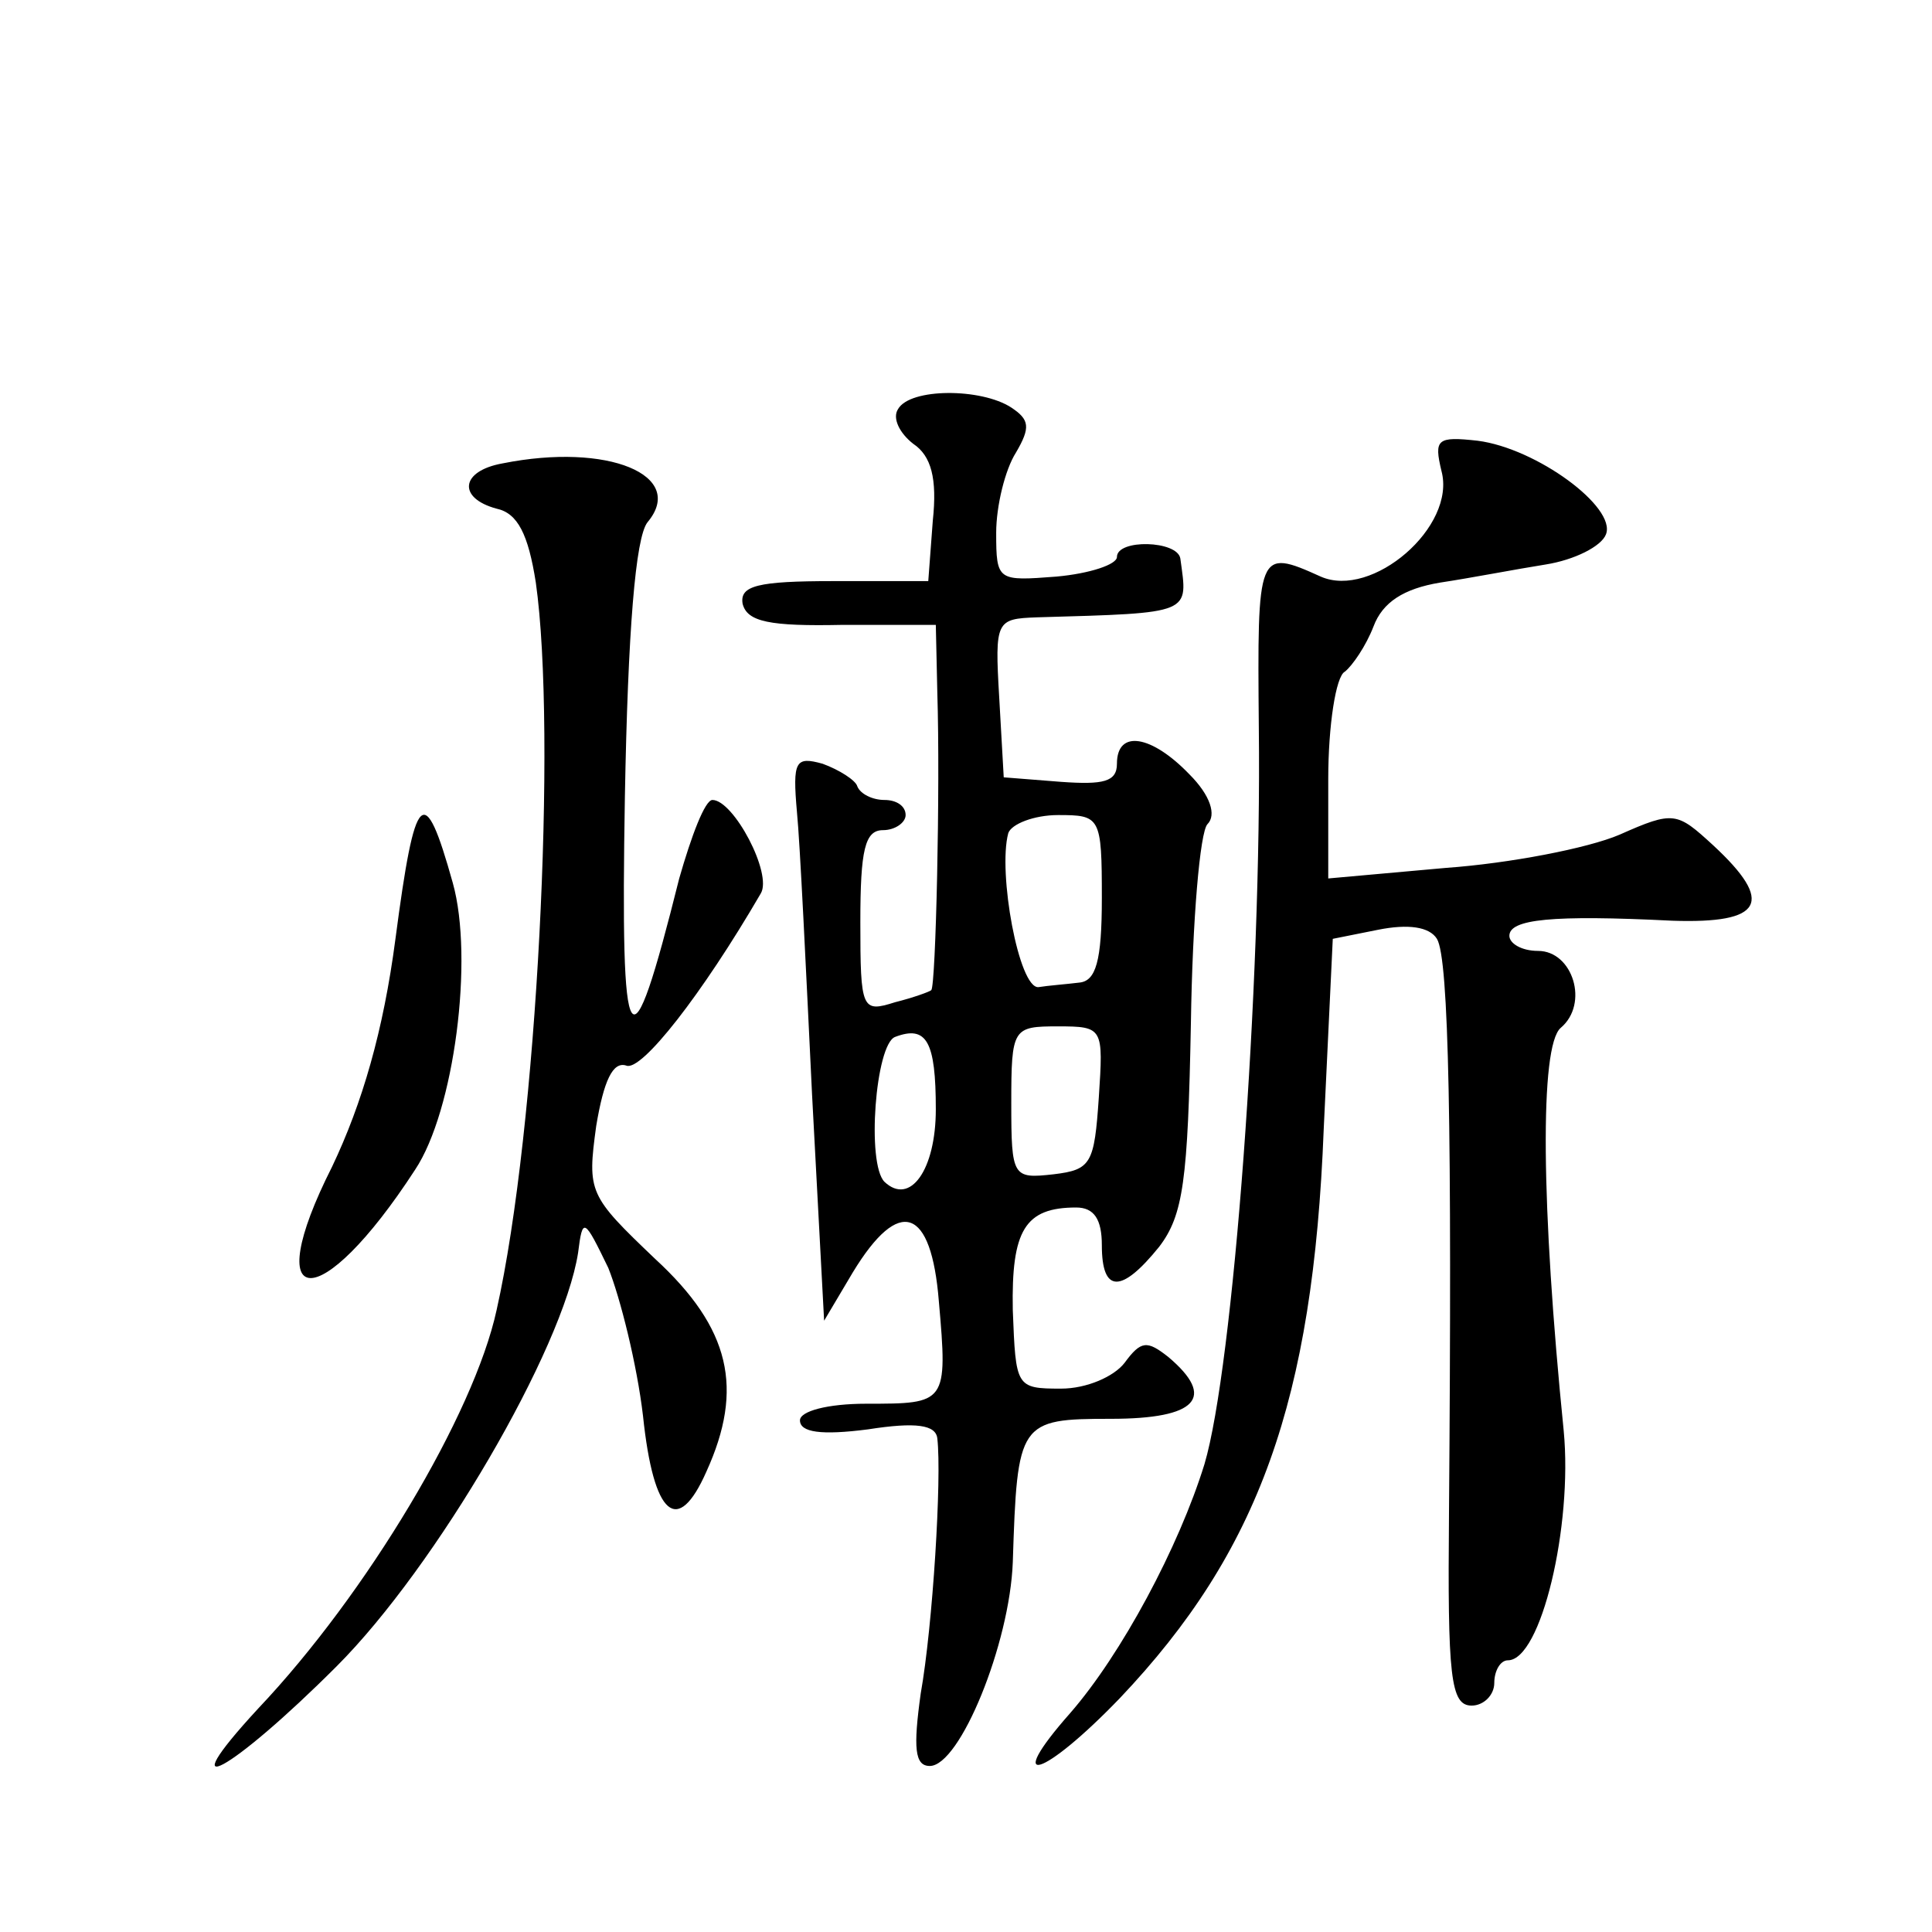 <?xml version="1.0" standalone="no"?>
<!DOCTYPE svg PUBLIC "-//W3C//DTD SVG 20010904//EN"
 "http://www.w3.org/TR/2001/REC-SVG-20010904/DTD/svg10.dtd">
<svg version="1.0" xmlns="http://www.w3.org/2000/svg"
 width="128pt" height="128pt" viewBox="0 0 128 128"
 preserveAspectRatio="xMidYMid meet">
<g transform="translate(0,128) scale(0.1,-0.1)"
fill="#0" stroke="none">
<path d="M595 1009 c-4 -6 1 -16 10 -23 12 -8 16 -23 13 -51 l-3 -40 -63 0 c-50
0 -62 -3 -60 -15 3 -12 18 -15 66 -14 l62 0 1 -45 c2 -63 -1 -194 -4 -197 -1 -1
-12 -5 -24 -8 -22 -7 -23 -5 -23 53 0 48 3 61 15 61 8 0 15 5 15 10 0 6 -6 10 -14
10 -8 0 -16 4 -18 9 -1 4 -12 11 -23 15 -18 5 -20 2 -17 -32 2 -20 6 -104 10 -187
l8 -150 19 32 c31 51 52 43 57 -19 6 -68 5 -68 -48 -68 -26 0 -44 -5 -44 -11 0
-8 14 -10 45 -6 32 5 45 3 46 -6 3 -26 -3 -124 -11 -169 -5 -36 -4 -48 6 -48 20
0 53 81 55 135 3 93 4 95 65 95 57 0 70 14 38 41 -14 11 -18 11 -29 -4 -7 -9 -25
-17 -42 -17 -30 0 -30 1 -32 52 -1 53 8 68 42 68 12 0 17 -8 17 -25 0 -32 13 -32
38 -1 16 21 19 44 21 148 1 68 6 127 11 132 6 6 2 19 -12 33 -25 26 -48 30 -48
7 0 -12 -9 -14 -37 -12 l-38 3 -3 53 c-3 51 -2 52 25 53 104 3 100 2 95 39 -2 12
-42 13 -42 1 0 -5 -18 -11 -40 -13 -39 -3 -40 -3 -40 29 0 18 6 42 13 53 10 17
9 22 -3 30 -20 13 -67 13 -75 -1z m135 -324 c0 -42 -4 -55 -15 -56 -8 -1 -21 -2
-27 -3 -13 -1 -27 76 -20 102 2 6 17 12 33 12 28 0 29 -1 29 -55z m-110 -140 c0
-40 -17 -64 -34 -48 -12 12 -6 91 7 96 21 8 27 -3 27 -48z m108 8 c-3 -44 -5 -48
-30 -51 -27 -3 -28 -2 -28 47 0 50 1 51 31 51 30 0 30 -1 27 -47z M955 968 c10
-37 -46 -85 -80 -70 -42 19 -42 17 -41 -100 2 -172 -17 -424 -36 -488 -17 -55 -55
-126 -89 -165 -45 -51 -18 -43 33 10 92 97 128 197 135 377 l6 126 30 6 c20 4 34
2 39 -6 8 -13 10 -127 8 -380 -1 -109 1 -128 15 -128 8 0 15 7 15 15 0 8 4 15 9
15 22 0 43 89 37 152 -15 149 -16 255 -2 267 19 16 8 51 -15 51 -11 0 -19 5 -19
10 0 11 28 14 108 10 60 -2 68 12 27 50 -24 22 -26 23 -62 7 -21 -9 -73 -19 -115
-22 l-78 -7 0 66 c0 35 5 68 11 71 5 4 14 17 19 30 6 16 20 25 44 29 20 3 51 9
70 12 19 3 37 12 40 20 7 18 -46 57 -85 62 -27 3 -29 1 -24 -20z M333 973 c-28
-5 -30 -23 -4 -30 14 -3 21 -17 26 -49 14 -99 1 -362 -26 -482 -15 -69 -86 -188
-158 -264 -60 -65 -18 -42 52 28 66 66 150 210 160 274 3 24 4 23 20 -10 8 -20
19 -64 23 -98 7 -67 23 -80 42 -37 25 55 16 95 -34 141 -44 42 -45 44 -39 88 5
30 11 43 20 40 10 -4 50 47 89 114 8 13 -18 62 -32 62 -5 0 -14 -24 -22 -52 -33
-132 -39 -123 -36 54 2 110 7 172 15 182 26 31 -26 53 -96 39z M262 658 c-8 -61
-22 -109 -42 -151 -49 -97 -8 -99 55 -2 26 39 39 140 25 190 -19 68 -25 62 -38
-37z"/>
</g>
</svg>
